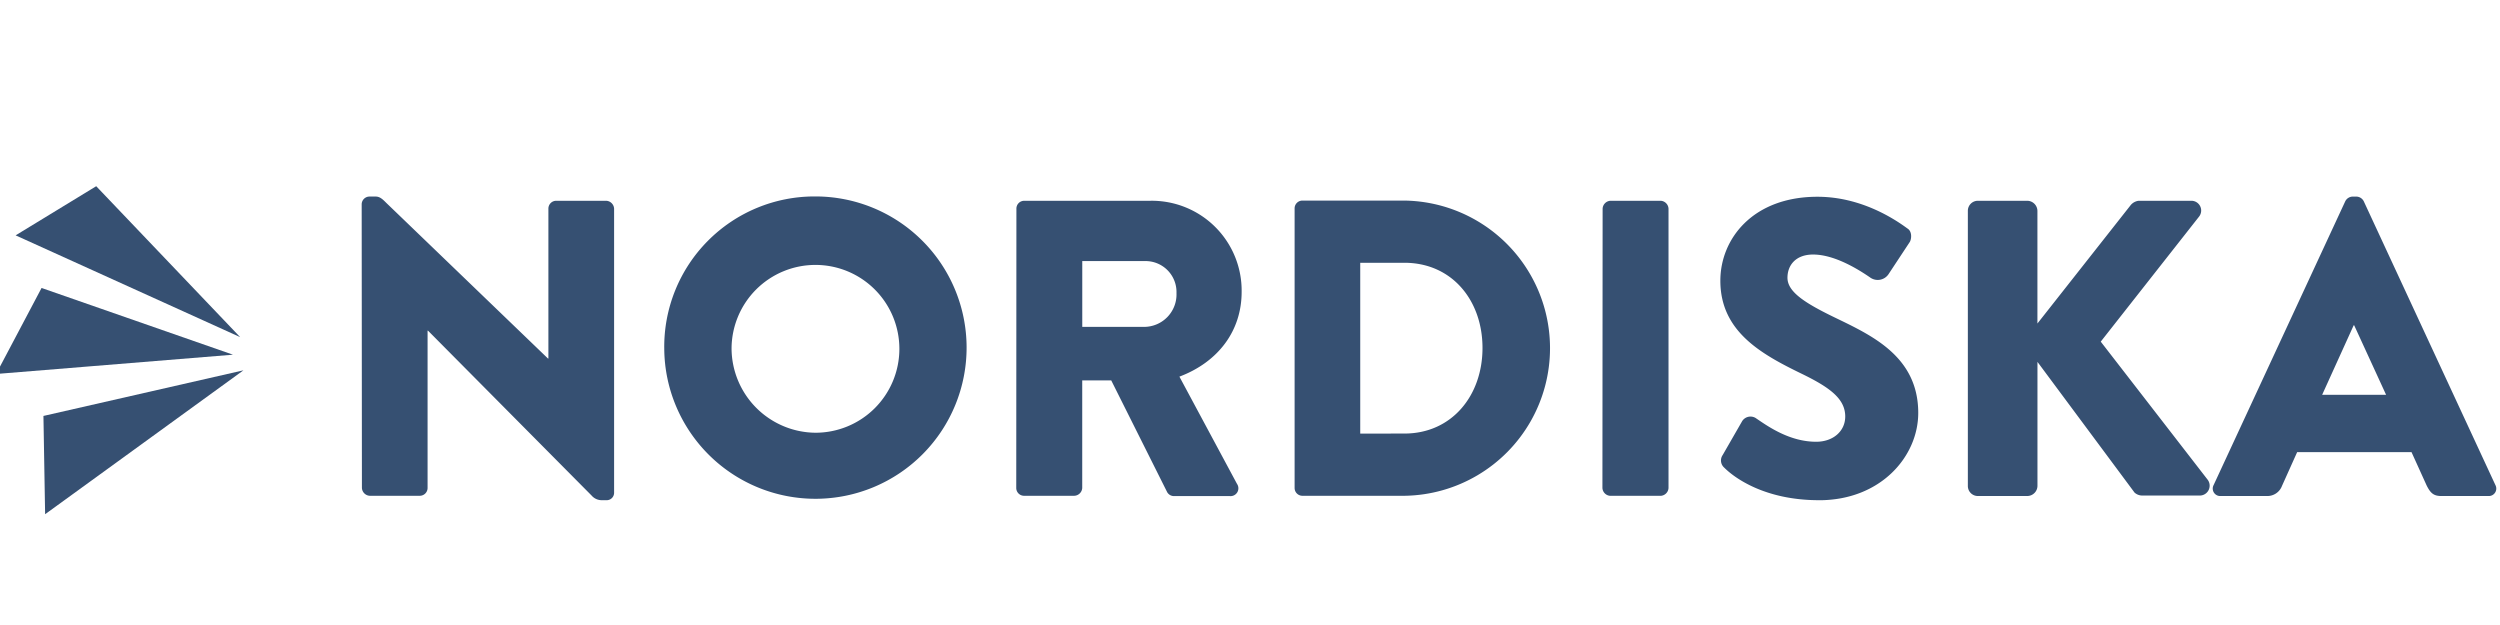 <svg id="Ebene_1" preserveAspectRatio="xMinYMax meet" data-name="Ebene 1" xmlns="http://www.w3.org/2000/svg" viewBox="0 0 640 160"><defs><style>.cls-1,.cls-2{fill:#365072;}.cls-1{fill-rule:evenodd;}</style></defs><title>logo-nordiska-blue</title><path class="cls-1" d="M61.47,86.3,24.63,47.67,4,60.25,61.47,86.3Zm0,0"/><path class="cls-1" d="M-1,95.74,59.64,90.8l-49-17.08L-1,95.74Zm0,0"/><path class="cls-1" d="M11.12,106.48l.43,25.16L62.32,94.8l-51.2,11.68Zm0,0"/><g id="mask-2"><path id="path-1" class="cls-2" d="M92.65,124.92a2.12,2.12,0,0,0,2,2h12.81a2,2,0,0,0,2-2V84.65h.11l41.88,42.21a3.42,3.42,0,0,0,2.69,1.19h1.07a1.9,1.9,0,0,0,2-1.94V53.45a2.12,2.12,0,0,0-2-2.05H142.39a2,2,0,0,0-2,2.05V91.78h-.11L98.89,51.94c-.86-.86-1.61-1.62-2.69-1.62H94.59a2,2,0,0,0-2,2Zm77.4-35.63a38.7,38.7,0,1,0,38.65-39,38.47,38.47,0,0,0-38.65,39Zm17.23,0a21.48,21.48,0,1,1,21.42,21.49,21.68,21.68,0,0,1-21.42-21.49Zm72.88,35.63a2,2,0,0,0,2,2H275a2.12,2.12,0,0,0,2.05-2V97.39h7.43L298.8,126a2,2,0,0,0,1.73,1h14.31a2,2,0,0,0,1.83-3.13L301.93,96.42c10-3.78,15.93-11.77,15.93-21.7A23,23,0,0,0,294.39,51.4H262.2a2,2,0,0,0-2,2.05Zm16.9-41.24V66.84H293a7.92,7.92,0,0,1,8.18,8.2A8.3,8.3,0,0,1,293,83.68Zm54.36,41.24a2,2,0,0,0,1.94,2h26.27a37.79,37.79,0,0,0,0-75.57H333.36a2,2,0,0,0-1.94,2.05ZM348.22,111V67.27h11.3c12.16,0,20,9.61,20,21.81s-7.86,21.91-20,21.91Zm62,13.93a2.12,2.12,0,0,0,2,2h12.92a2.12,2.12,0,0,0,2-2V53.45a2.12,2.12,0,0,0-2-2.05H412.27a2.12,2.12,0,0,0-2,2.05Zm55.44,3.13c15.83,0,25.41-11.23,25.41-22.35,0-14.68-12.27-20-21.74-24.61-7.54-3.67-11.74-6.48-11.74-10,0-3.13,2.05-5.94,6.57-5.94,5.7,0,12,4.1,14.53,5.83a3.33,3.33,0,0,0,4.74-.75l5.49-8.32c.43-.75.64-2.69-.65-3.45-3.23-2.38-11.84-8.1-23-8.1-16.57,0-24.86,10.8-24.86,21.49,0,13,10.44,18.78,20.88,23.85,7.11,3.46,11.09,6.37,11.09,10.91,0,3.78-3.12,6.47-7.43,6.47-6.78,0-12.27-3.88-15.29-5.93a2.53,2.53,0,0,0-3.66.64L441,116.5a2.44,2.44,0,0,0,.43,3.24c2.48,2.48,10.23,8.31,24.22,8.31Zm38.11-3.67a2.56,2.56,0,0,0,2.59,2.59H519a2.63,2.63,0,0,0,2.59-2.59V92.64l24.86,33.47a3,3,0,0,0,1.94.75H563.2a2.53,2.53,0,0,0,2-4L537.79,87.46,563,55.4a2.5,2.5,0,0,0-1.94-4H547.48a3.17,3.17,0,0,0-2,1.08l-23.9,30.34V54A2.63,2.63,0,0,0,519,51.4H506.36A2.56,2.56,0,0,0,503.77,54Zm64.7,2.59h11.84a4,4,0,0,0,3.88-2.59l3.88-8.64h29.28l3.87,8.53c1,2,1.83,2.7,3.77,2.7h12a1.91,1.91,0,0,0,1.83-2.81l-33.7-72.65a2.17,2.17,0,0,0-1.83-1.19h-1.07a2.17,2.17,0,0,0-1.83,1.19l-33.7,72.65a1.91,1.91,0,0,0,1.83,2.81Zm26-25.91,8.08-17.81h.11l8.18,17.81Z"/></g></svg>
